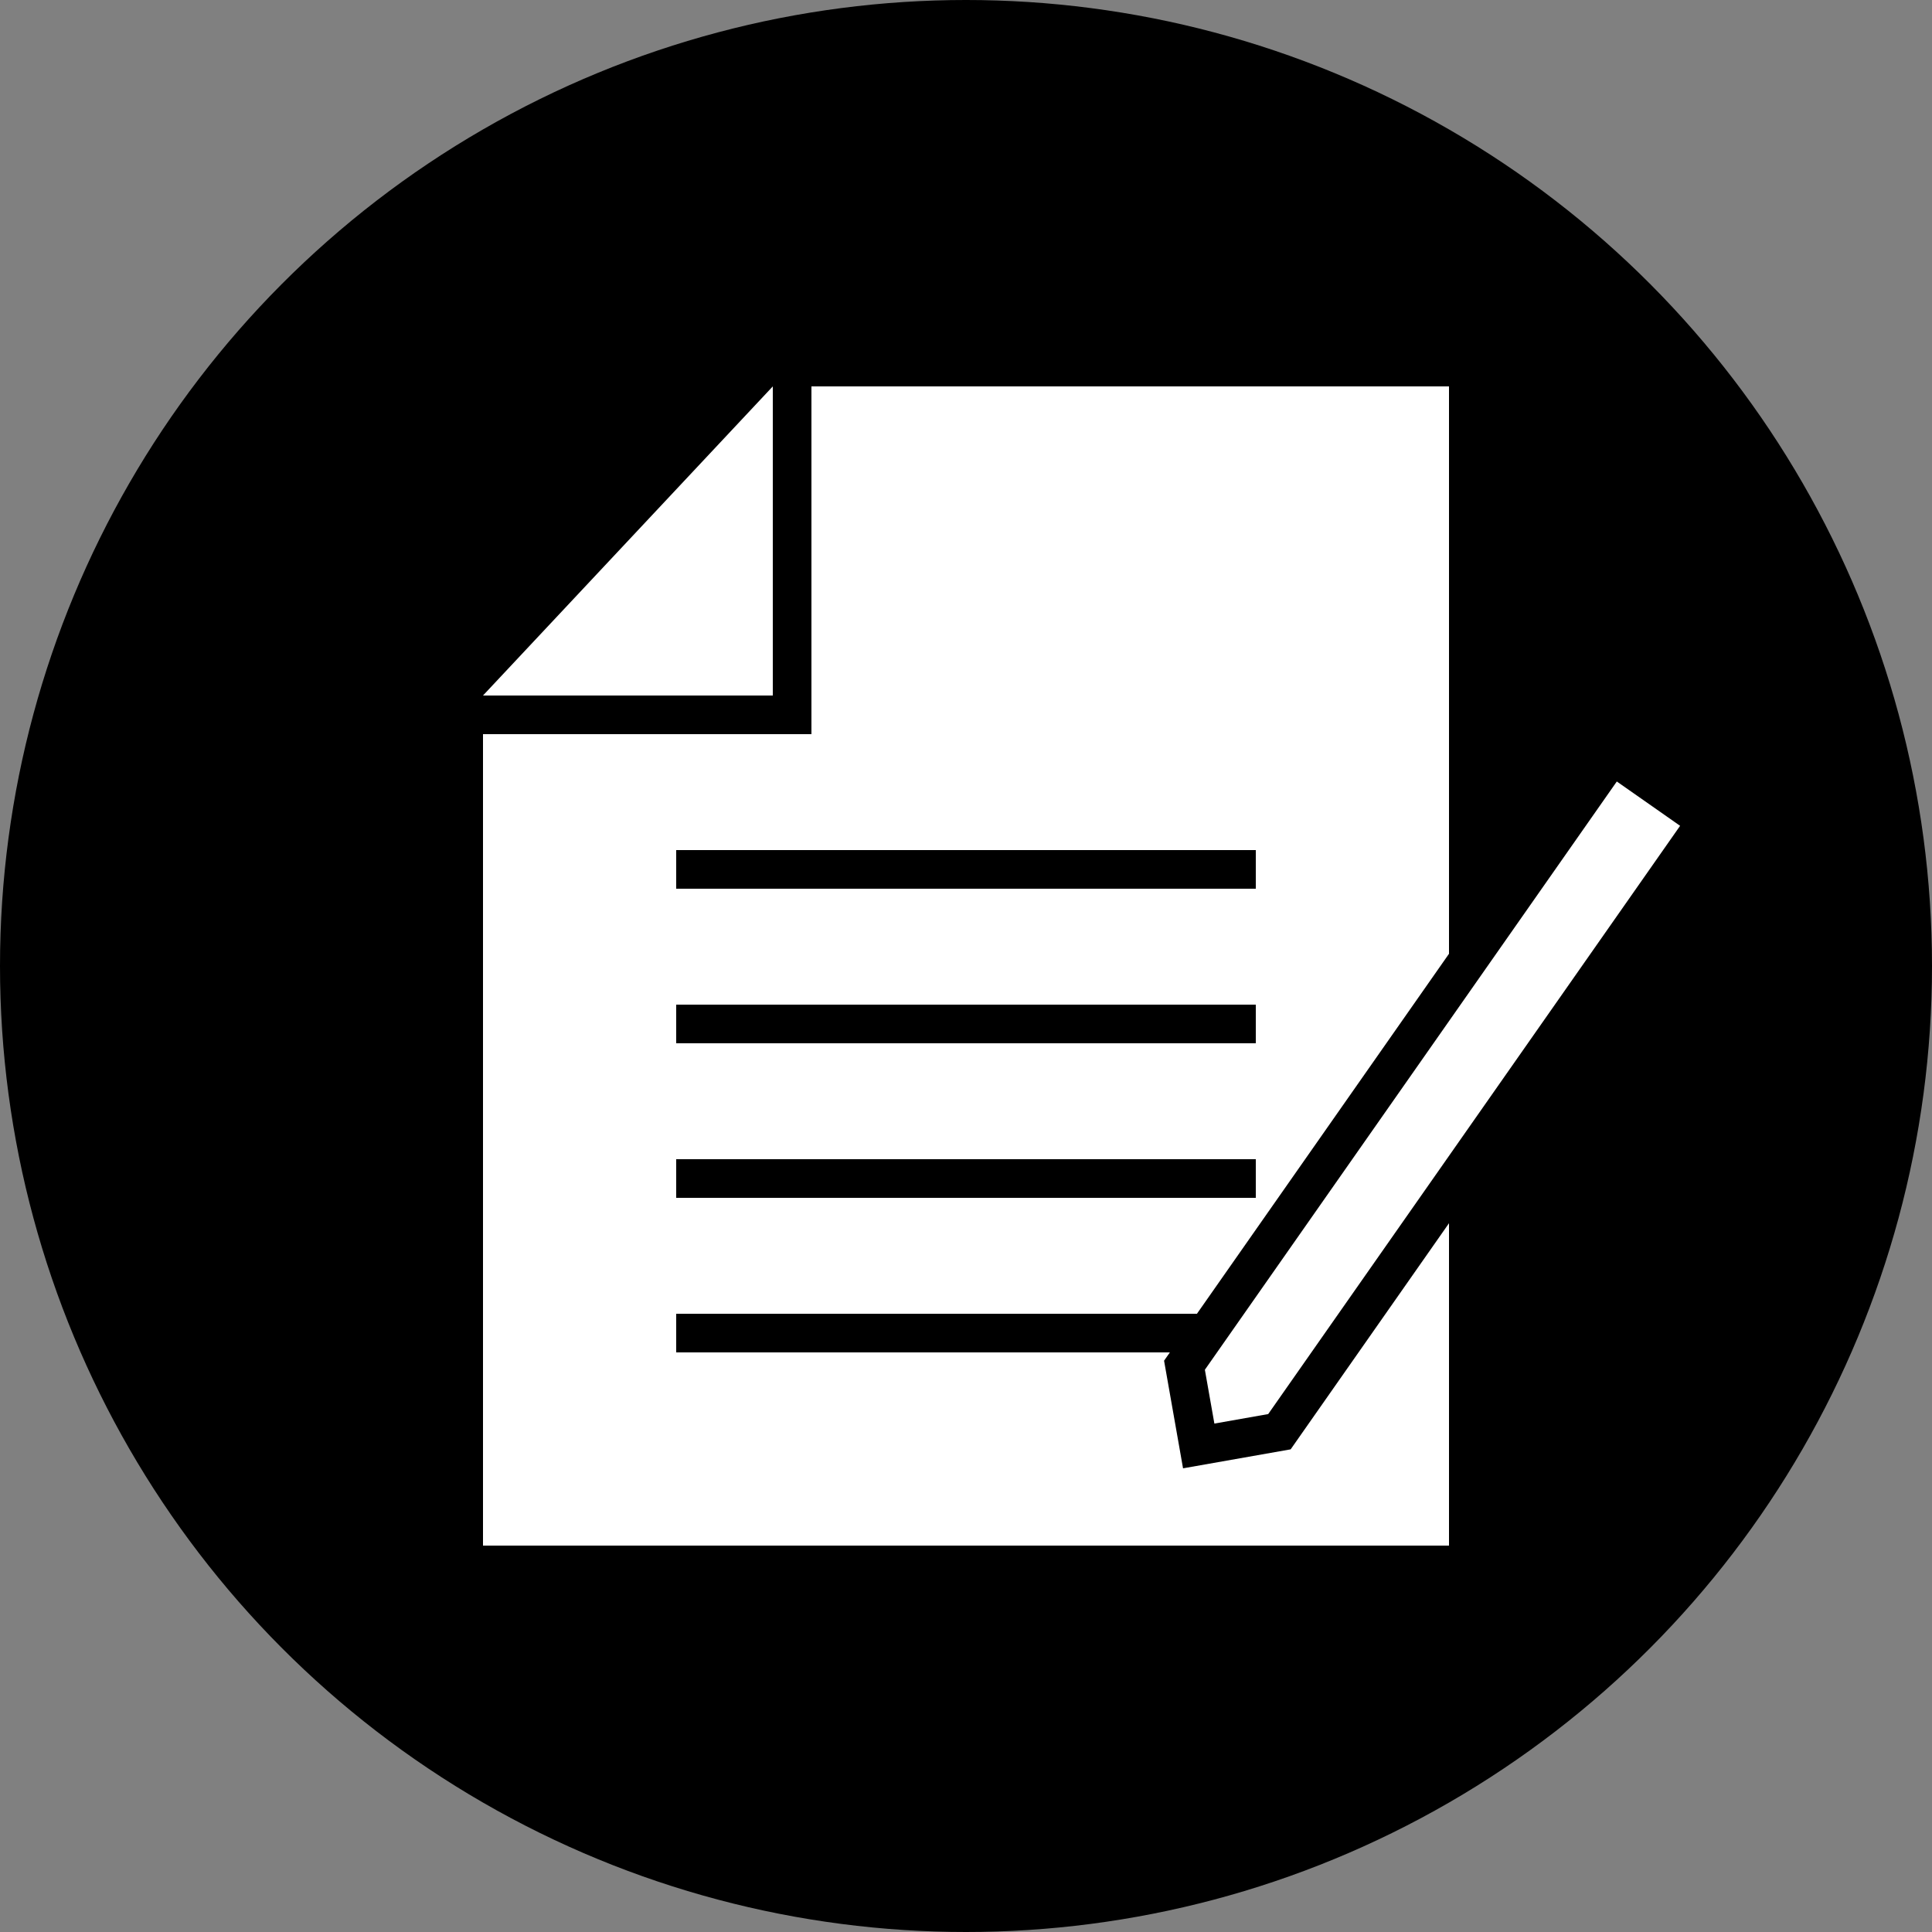 <svg xmlns="http://www.w3.org/2000/svg" viewBox="0 0 50 50"><rect x="0" y="0" width="50" height="50" fill="#808080" stroke="none"/><defs><style>.a{fill:#fff;}</style></defs><title>charles-keith-returns-exchanges-icons</title><circle cx="25" cy="25" r="25"/><polygon class="a" points="37.5 40 12.5 40 12.5 18 20 10 37.5 10 37.5 40"/><polygon class="a" points="11.346 18.5 20.5 8.736 20.5 18.5 11.346 18.5"/><path d="M20,10v8H12.5L20,10m1-2.529L19.27,9.316l-7.5,8L10.192,19H21V7.471Z"/><rect x="17.5" y="22" width="15" height="1"/><rect x="17.5" y="26" width="15" height="1"/><rect x="17.5" y="30" width="15" height="1"/><rect x="17.5" y="34" width="15" height="1"/><polygon class="a" points="30.654 35.332 41.72 19.528 44.178 21.249 33.111 37.053 31.023 37.421 30.654 35.332"/><path d="M41.843,20.225l1.638,1.147L32.821,36.596l-1.393.246-.246-1.393L41.843,20.225M41.597,18.832,30.126,35.215l.491,2.785,2.785-.491,11.472-16.383L41.597,18.832Z"/></svg>